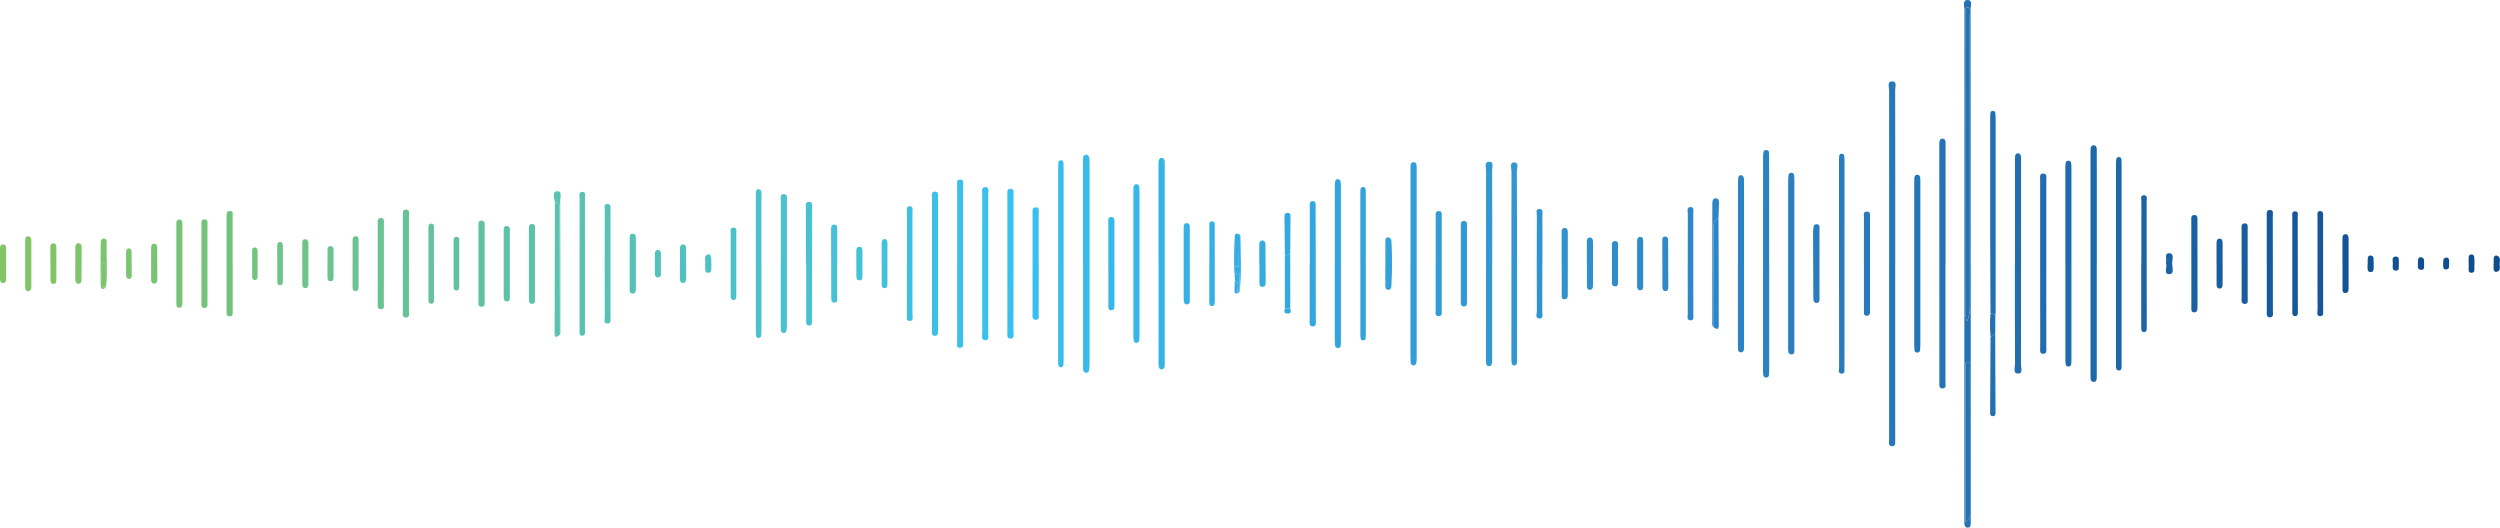 <?xml version="1.0" encoding="UTF-8"?>
<svg id="Layer_1" data-name="Layer 1" xmlns="http://www.w3.org/2000/svg" xmlns:xlink="http://www.w3.org/1999/xlink" viewBox="0 0 511.42 107.93">
  <defs>
    <style>
      .cls-1 {
        fill: url(#linear-gradient-38);
      }

      .cls-1, .cls-2, .cls-3, .cls-4, .cls-5, .cls-6, .cls-7, .cls-8, .cls-9, .cls-10, .cls-11, .cls-12, .cls-13, .cls-14, .cls-15, .cls-16, .cls-17, .cls-18, .cls-19, .cls-20, .cls-21, .cls-22, .cls-23, .cls-24, .cls-25, .cls-26, .cls-27, .cls-28, .cls-29, .cls-30, .cls-31, .cls-32, .cls-33, .cls-34, .cls-35, .cls-36, .cls-37, .cls-38, .cls-39, .cls-40, .cls-41, .cls-42, .cls-43, .cls-44, .cls-45, .cls-46, .cls-47, .cls-48, .cls-49, .cls-50, .cls-51, .cls-52, .cls-53, .cls-54, .cls-55, .cls-56, .cls-57, .cls-58, .cls-59, .cls-60, .cls-61, .cls-62, .cls-63, .cls-64, .cls-65, .cls-66, .cls-67, .cls-68, .cls-69, .cls-70, .cls-71, .cls-72, .cls-73, .cls-74, .cls-75, .cls-76, .cls-77, .cls-78, .cls-79, .cls-80, .cls-81, .cls-82, .cls-83, .cls-84, .cls-85, .cls-86, .cls-87, .cls-88, .cls-89, .cls-90, .cls-91, .cls-92, .cls-93, .cls-94, .cls-95, .cls-96, .cls-97, .cls-98, .cls-99, .cls-100, .cls-101, .cls-102, .cls-103, .cls-104, .cls-105, .cls-106, .cls-107, .cls-108, .cls-109, .cls-110, .cls-111, .cls-112, .cls-113, .cls-114 {
        stroke-width: 0px;
      }

      .cls-2 {
        fill: url(#linear-gradient-12);
      }

      .cls-3 {
        fill: url(#linear-gradient-17);
      }

      .cls-4 {
        fill: url(#linear-gradient-88);
      }

      .cls-5 {
        fill: url(#linear-gradient-19);
      }

      .cls-6 {
        fill: url(#linear-gradient-33);
      }

      .cls-7 {
        fill: url(#linear-gradient);
      }

      .cls-8 {
        fill: url(#linear-gradient-62);
      }

      .cls-9 {
        fill: url(#linear-gradient-92);
      }

      .cls-10 {
        fill: url(#linear-gradient-98);
      }

      .cls-11 {
        fill: url(#linear-gradient-67);
      }

      .cls-12 {
        fill: url(#linear-gradient-57);
      }

      .cls-13 {
        fill: url(#linear-gradient-21);
      }

      .cls-14 {
        fill: url(#linear-gradient-6);
      }

      .cls-15 {
        fill: url(#linear-gradient-76);
      }

      .cls-16 {
        fill: url(#linear-gradient-42);
      }

      .cls-17 {
        fill: url(#linear-gradient-104);
      }

      .cls-18 {
        fill: url(#linear-gradient-95);
      }

      .cls-19 {
        fill: url(#linear-gradient-15);
      }

      .cls-20 {
        fill: url(#linear-gradient-11);
      }

      .cls-21 {
        fill: url(#linear-gradient-106);
      }

      .cls-22 {
        fill: url(#linear-gradient-101);
      }

      .cls-23 {
        fill: url(#linear-gradient-81);
      }

      .cls-24 {
        fill: url(#linear-gradient-73);
      }

      .cls-25 {
        fill: url(#linear-gradient-91);
      }

      .cls-26 {
        fill: url(#linear-gradient-5);
      }

      .cls-27 {
        fill: url(#linear-gradient-31);
      }

      .cls-28 {
        fill: url(#linear-gradient-103);
      }

      .cls-29 {
        fill: url(#linear-gradient-71);
      }

      .cls-30 {
        fill: url(#linear-gradient-58);
      }

      .cls-31 {
        fill: url(#linear-gradient-63);
      }

      .cls-32 {
        fill: url(#linear-gradient-34);
      }

      .cls-33 {
        fill: url(#linear-gradient-96);
      }

      .cls-34 {
        fill: url(#linear-gradient-41);
      }

      .cls-35 {
        fill: url(#linear-gradient-89);
      }

      .cls-36 {
        fill: url(#linear-gradient-40);
      }

      .cls-37 {
        fill: url(#linear-gradient-66);
      }

      .cls-38 {
        fill: url(#linear-gradient-13);
      }

      .cls-39 {
        fill: url(#linear-gradient-23);
      }

      .cls-40 {
        fill: url(#linear-gradient-25);
      }

      .cls-41 {
        fill: url(#linear-gradient-43);
      }

      .cls-42 {
        fill: url(#linear-gradient-16);
      }

      .cls-43 {
        fill: url(#linear-gradient-22);
      }

      .cls-44 {
        fill: url(#linear-gradient-54);
      }

      .cls-45 {
        fill: url(#linear-gradient-55);
      }

      .cls-46 {
        fill: url(#linear-gradient-110);
      }

      .cls-47 {
        fill: url(#linear-gradient-35);
      }

      .cls-48 {
        fill: url(#linear-gradient-50);
      }

      .cls-49 {
        fill: url(#linear-gradient-32);
      }

      .cls-50 {
        fill: url(#linear-gradient-60);
      }

      .cls-51 {
        fill: url(#linear-gradient-59);
      }

      .cls-52 {
        fill: url(#linear-gradient-20);
      }

      .cls-53 {
        fill: url(#linear-gradient-14);
      }

      .cls-54 {
        fill: url(#linear-gradient-2);
      }

      .cls-55 {
        fill: url(#linear-gradient-52);
      }

      .cls-56 {
        fill: url(#linear-gradient-45);
      }

      .cls-57 {
        fill: url(#linear-gradient-93);
      }

      .cls-58 {
        fill: url(#linear-gradient-7);
      }

      .cls-59 {
        fill: url(#linear-gradient-39);
      }

      .cls-60 {
        fill: url(#linear-gradient-3);
      }

      .cls-61 {
        fill: url(#linear-gradient-77);
      }

      .cls-62 {
        fill: url(#linear-gradient-69);
      }

      .cls-63 {
        fill: url(#linear-gradient-94);
      }

      .cls-64 {
        fill: url(#linear-gradient-9);
      }

      .cls-65 {
        fill: url(#linear-gradient-27);
      }

      .cls-66 {
        fill: url(#linear-gradient-100);
      }

      .cls-67 {
        fill: url(#linear-gradient-82);
      }

      .cls-68 {
        fill: url(#linear-gradient-105);
      }

      .cls-69 {
        fill: url(#linear-gradient-83);
      }

      .cls-70 {
        fill: url(#linear-gradient-53);
      }

      .cls-71 {
        fill: url(#linear-gradient-90);
      }

      .cls-72 {
        fill: url(#linear-gradient-85);
      }

      .cls-73 {
        fill: url(#linear-gradient-65);
      }

      .cls-74 {
        fill: url(#linear-gradient-36);
      }

      .cls-75 {
        fill: url(#linear-gradient-48);
      }

      .cls-76 {
        fill: url(#linear-gradient-49);
      }

      .cls-77 {
        fill: url(#linear-gradient-8);
      }

      .cls-78 {
        fill: url(#linear-gradient-47);
      }

      .cls-79 {
        fill: url(#linear-gradient-24);
      }

      .cls-80 {
        fill: url(#linear-gradient-26);
      }

      .cls-81 {
        fill: url(#linear-gradient-61);
      }

      .cls-82 {
        fill: url(#linear-gradient-114);
      }

      .cls-83 {
        fill: url(#linear-gradient-18);
      }

      .cls-84 {
        fill: url(#linear-gradient-51);
      }

      .cls-85 {
        fill: url(#linear-gradient-30);
      }

      .cls-86 {
        fill: url(#linear-gradient-44);
      }

      .cls-87 {
        fill: url(#linear-gradient-84);
      }

      .cls-88 {
        fill: url(#linear-gradient-97);
      }

      .cls-89 {
        fill: url(#linear-gradient-68);
      }

      .cls-90 {
        fill: url(#linear-gradient-72);
      }

      .cls-91 {
        fill: url(#linear-gradient-29);
      }

      .cls-92 {
        fill: url(#linear-gradient-46);
      }

      .cls-93 {
        fill: url(#linear-gradient-64);
      }

      .cls-94 {
        fill: url(#linear-gradient-107);
      }

      .cls-95 {
        fill: url(#linear-gradient-109);
      }

      .cls-96 {
        fill: url(#linear-gradient-113);
      }

      .cls-97 {
        fill: url(#linear-gradient-28);
      }

      .cls-98 {
        fill: url(#linear-gradient-56);
      }

      .cls-99 {
        fill: url(#linear-gradient-99);
      }

      .cls-100 {
        fill: url(#linear-gradient-10);
      }

      .cls-101 {
        fill: url(#linear-gradient-87);
      }

      .cls-102 {
        fill: url(#linear-gradient-70);
      }

      .cls-103 {
        fill: url(#linear-gradient-78);
      }

      .cls-104 {
        fill: url(#linear-gradient-86);
      }

      .cls-105 {
        fill: url(#linear-gradient-74);
      }

      .cls-106 {
        fill: url(#linear-gradient-102);
      }

      .cls-107 {
        fill: url(#linear-gradient-4);
      }

      .cls-108 {
        fill: url(#linear-gradient-112);
      }

      .cls-109 {
        fill: url(#linear-gradient-37);
      }

      .cls-110 {
        fill: url(#linear-gradient-80);
      }

      .cls-111 {
        fill: url(#linear-gradient-79);
      }

      .cls-112 {
        fill: url(#linear-gradient-111);
      }

      .cls-113 {
        fill: url(#linear-gradient-108);
      }

      .cls-114 {
        fill: url(#linear-gradient-75);
      }
    </style>
    <linearGradient id="linear-gradient" x1="-694.93" y1="5306.08" x2="-207.49" y2="5306.08" gradientTransform="translate(-195.35 5360.05) rotate(-180)" gradientUnits="userSpaceOnUse">
      <stop offset="0" stop-color="#0f4d8f"/>
      <stop offset=".31" stop-color="#2e86c7"/>
      <stop offset=".6" stop-color="#38c0f0"/>
      <stop offset="1" stop-color="#80c466"/>
    </linearGradient>
    <linearGradient id="linear-gradient-2" x1="-694.93" y1="5306.11" x2="-207.49" y2="5306.11" xlink:href="#linear-gradient"/>
    <linearGradient id="linear-gradient-3" x1="-694.93" y1="5306.13" x2="-207.49" y2="5306.13" xlink:href="#linear-gradient"/>
    <linearGradient id="linear-gradient-4" x1="-694.93" y1="5306.08" x2="-207.49" y2="5306.08" xlink:href="#linear-gradient"/>
    <linearGradient id="linear-gradient-5" x1="-694.93" y1="5306.12" x2="-207.49" y2="5306.12" xlink:href="#linear-gradient"/>
    <linearGradient id="linear-gradient-6" x1="-694.93" y1="5306.14" x2="-207.49" y2="5306.14" xlink:href="#linear-gradient"/>
    <linearGradient id="linear-gradient-7" x1="-694.93" y1="5306.12" x2="-207.49" y2="5306.12" xlink:href="#linear-gradient"/>
    <linearGradient id="linear-gradient-8" x1="-694.93" y1="5306.06" x2="-207.49" y2="5306.06" xlink:href="#linear-gradient"/>
    <linearGradient id="linear-gradient-9" x1="-694.93" y1="5306.09" x2="-207.49" y2="5306.09" xlink:href="#linear-gradient"/>
    <linearGradient id="linear-gradient-10" x1="-694.93" y1="5306.09" x2="-207.49" y2="5306.09" xlink:href="#linear-gradient"/>
    <linearGradient id="linear-gradient-11" x1="-694.93" y1="5306.12" x2="-207.49" y2="5306.12" xlink:href="#linear-gradient"/>
    <linearGradient id="linear-gradient-12" x1="-694.93" y1="5306.11" x2="-207.49" y2="5306.11" xlink:href="#linear-gradient"/>
    <linearGradient id="linear-gradient-13" x1="-694.93" y1="5306.09" x2="-207.49" y2="5306.09" xlink:href="#linear-gradient"/>
    <linearGradient id="linear-gradient-14" x1="-694.93" y1="5306.09" x2="-207.49" y2="5306.09" xlink:href="#linear-gradient"/>
    <linearGradient id="linear-gradient-15" x1="-694.93" y1="5306.12" x2="-207.49" y2="5306.12" xlink:href="#linear-gradient"/>
    <linearGradient id="linear-gradient-16" x1="-694.93" y1="5306.12" x2="-207.49" y2="5306.12" xlink:href="#linear-gradient"/>
    <linearGradient id="linear-gradient-17" x1="-694.93" y1="5306.05" x2="-207.49" y2="5306.05" xlink:href="#linear-gradient"/>
    <linearGradient id="linear-gradient-18" x1="-694.93" y1="5306.11" x2="-207.49" y2="5306.11" xlink:href="#linear-gradient"/>
    <linearGradient id="linear-gradient-19" x1="-694.93" y1="5306.12" x2="-207.49" y2="5306.12" xlink:href="#linear-gradient"/>
    <linearGradient id="linear-gradient-20" x1="-694.93" y1="5306.1" x2="-207.49" y2="5306.1" xlink:href="#linear-gradient"/>
    <linearGradient id="linear-gradient-21" x1="-694.93" y1="5306.11" x2="-207.49" y2="5306.11" xlink:href="#linear-gradient"/>
    <linearGradient id="linear-gradient-22" x1="-694.93" y1="5306.12" x2="-207.49" y2="5306.12" xlink:href="#linear-gradient"/>
    <linearGradient id="linear-gradient-23" x1="-694.93" y1="5306.11" x2="-207.49" y2="5306.11" xlink:href="#linear-gradient"/>
    <linearGradient id="linear-gradient-24" x1="-694.93" y1="5306.11" x2="-207.49" y2="5306.11" xlink:href="#linear-gradient"/>
    <linearGradient id="linear-gradient-25" x1="-694.93" y1="5306.13" x2="-207.49" y2="5306.13" xlink:href="#linear-gradient"/>
    <linearGradient id="linear-gradient-26" x1="-694.93" y1="5306.09" x2="-207.49" y2="5306.09" xlink:href="#linear-gradient"/>
    <linearGradient id="linear-gradient-27" x1="-694.93" y1="5306.09" x2="-207.49" y2="5306.09" xlink:href="#linear-gradient"/>
    <linearGradient id="linear-gradient-28" x1="-694.93" y1="5306.1" x2="-207.49" y2="5306.1" xlink:href="#linear-gradient"/>
    <linearGradient id="linear-gradient-29" x1="-694.93" y1="5316.53" x2="-207.49" y2="5316.53" xlink:href="#linear-gradient"/>
    <linearGradient id="linear-gradient-30" x1="-694.93" y1="5306.09" x2="-207.49" y2="5306.09" xlink:href="#linear-gradient"/>
    <linearGradient id="linear-gradient-31" x1="-694.93" y1="5306.09" x2="-207.49" y2="5306.09" xlink:href="#linear-gradient"/>
    <linearGradient id="linear-gradient-32" x1="-694.93" y1="5306.11" x2="-207.49" y2="5306.11" xlink:href="#linear-gradient"/>
    <linearGradient id="linear-gradient-33" x1="-694.93" y1="5306.09" x2="-207.49" y2="5306.09" xlink:href="#linear-gradient"/>
    <linearGradient id="linear-gradient-34" x1="-694.93" y1="5306.12" x2="-207.49" y2="5306.12" xlink:href="#linear-gradient"/>
    <linearGradient id="linear-gradient-35" x1="-694.93" y1="5306.1" x2="-207.49" y2="5306.1" xlink:href="#linear-gradient"/>
    <linearGradient id="linear-gradient-36" x1="-694.93" y1="5306.13" x2="-207.49" y2="5306.13" xlink:href="#linear-gradient"/>
    <linearGradient id="linear-gradient-37" x1="-694.93" y1="5306.13" x2="-207.49" y2="5306.13" xlink:href="#linear-gradient"/>
    <linearGradient id="linear-gradient-38" x1="-694.93" y1="5306.11" x2="-207.49" y2="5306.11" xlink:href="#linear-gradient"/>
    <linearGradient id="linear-gradient-39" x1="-694.93" y1="5306.11" x2="-207.49" y2="5306.11" xlink:href="#linear-gradient"/>
    <linearGradient id="linear-gradient-40" x1="-694.93" y1="5306.1" x2="-207.49" y2="5306.1" xlink:href="#linear-gradient"/>
    <linearGradient id="linear-gradient-41" x1="-694.93" y1="5306.1" x2="-207.49" y2="5306.1" xlink:href="#linear-gradient"/>
    <linearGradient id="linear-gradient-42" x1="-694.93" y1="5306.12" x2="-207.49" y2="5306.12" xlink:href="#linear-gradient"/>
    <linearGradient id="linear-gradient-43" x1="-694.93" y1="5306.1" x2="-207.49" y2="5306.1" xlink:href="#linear-gradient"/>
    <linearGradient id="linear-gradient-44" x1="-694.93" y1="5306.1" x2="-207.49" y2="5306.1" xlink:href="#linear-gradient"/>
    <linearGradient id="linear-gradient-45" x1="-694.93" y1="5306.12" x2="-207.49" y2="5306.12" xlink:href="#linear-gradient"/>
    <linearGradient id="linear-gradient-46" x1="-694.93" y1="5306.12" x2="-207.49" y2="5306.12" xlink:href="#linear-gradient"/>
    <linearGradient id="linear-gradient-47" x1="-694.93" y1="5306.11" x2="-207.49" y2="5306.11" xlink:href="#linear-gradient"/>
    <linearGradient id="linear-gradient-48" x1="-694.93" y1="5306.1" x2="-207.49" y2="5306.1" xlink:href="#linear-gradient"/>
    <linearGradient id="linear-gradient-49" x1="-694.93" y1="5304.06" x2="-207.49" y2="5304.06" xlink:href="#linear-gradient"/>
    <linearGradient id="linear-gradient-50" x1="-694.93" y1="5306.11" x2="-207.49" y2="5306.11" xlink:href="#linear-gradient"/>
    <linearGradient id="linear-gradient-51" x1="-694.93" y1="5306.1" x2="-207.49" y2="5306.1" xlink:href="#linear-gradient"/>
    <linearGradient id="linear-gradient-52" x1="-694.93" y1="5306.13" x2="-207.49" y2="5306.13" xlink:href="#linear-gradient"/>
    <linearGradient id="linear-gradient-53" x1="-694.93" y1="5306.09" x2="-207.49" y2="5306.09" xlink:href="#linear-gradient"/>
    <linearGradient id="linear-gradient-54" x1="-694.93" y1="5304.98" x2="-207.49" y2="5304.98" xlink:href="#linear-gradient"/>
    <linearGradient id="linear-gradient-55" x1="-694.93" y1="5306.12" x2="-207.49" y2="5306.12" xlink:href="#linear-gradient"/>
    <linearGradient id="linear-gradient-56" x1="-694.93" y1="5306.12" x2="-207.49" y2="5306.12" xlink:href="#linear-gradient"/>
    <linearGradient id="linear-gradient-57" x1="-694.93" y1="5306.11" x2="-207.49" y2="5306.11" xlink:href="#linear-gradient"/>
    <linearGradient id="linear-gradient-58" x1="-694.93" y1="5306.11" x2="-207.49" y2="5306.11" xlink:href="#linear-gradient"/>
    <linearGradient id="linear-gradient-59" x1="-694.93" y1="5306.09" x2="-207.49" y2="5306.09" xlink:href="#linear-gradient"/>
    <linearGradient id="linear-gradient-60" x1="-694.93" y1="5306.12" x2="-207.49" y2="5306.12" xlink:href="#linear-gradient"/>
    <linearGradient id="linear-gradient-61" x1="-694.93" y1="5306.1" x2="-207.49" y2="5306.1" xlink:href="#linear-gradient"/>
    <linearGradient id="linear-gradient-62" x1="-694.93" y1="5306.07" x2="-207.49" y2="5306.07" xlink:href="#linear-gradient"/>
    <linearGradient id="linear-gradient-63" x1="-694.93" y1="5306.13" x2="-207.49" y2="5306.13" xlink:href="#linear-gradient"/>
    <linearGradient id="linear-gradient-64" x1="-694.93" y1="5306.13" x2="-207.49" y2="5306.13" xlink:href="#linear-gradient"/>
    <linearGradient id="linear-gradient-65" x1="-694.93" y1="5306.1" x2="-207.49" y2="5306.1" xlink:href="#linear-gradient"/>
    <linearGradient id="linear-gradient-66" x1="-694.93" y1="5306.11" x2="-207.49" y2="5306.11" xlink:href="#linear-gradient"/>
    <linearGradient id="linear-gradient-67" x1="-694.93" y1="5306.12" x2="-207.49" y2="5306.12" xlink:href="#linear-gradient"/>
    <linearGradient id="linear-gradient-68" x1="-694.93" y1="5306.08" x2="-207.49" y2="5306.08" xlink:href="#linear-gradient"/>
    <linearGradient id="linear-gradient-69" x1="-694.93" y1="5306.13" x2="-207.49" y2="5306.13" xlink:href="#linear-gradient"/>
    <linearGradient id="linear-gradient-70" x1="-694.93" y1="5306.1" x2="-207.49" y2="5306.1" xlink:href="#linear-gradient"/>
    <linearGradient id="linear-gradient-71" x1="-694.93" y1="5306.12" x2="-207.49" y2="5306.12" xlink:href="#linear-gradient"/>
    <linearGradient id="linear-gradient-72" x1="-694.93" y1="5306.13" x2="-207.49" y2="5306.13" xlink:href="#linear-gradient"/>
    <linearGradient id="linear-gradient-73" x1="-694.93" y1="5283.38" x2="-207.49" y2="5283.38" xlink:href="#linear-gradient"/>
    <linearGradient id="linear-gradient-74" x1="-694.93" y1="5306.12" x2="-207.49" y2="5306.12" xlink:href="#linear-gradient"/>
    <linearGradient id="linear-gradient-75" x1="-694.93" y1="5306.11" x2="-207.49" y2="5306.11" xlink:href="#linear-gradient"/>
    <linearGradient id="linear-gradient-76" x1="-694.93" y1="5306.1" x2="-207.49" y2="5306.1" xlink:href="#linear-gradient"/>
    <linearGradient id="linear-gradient-77" x1="-694.93" y1="5306.1" x2="-207.49" y2="5306.1" xlink:href="#linear-gradient"/>
    <linearGradient id="linear-gradient-78" x1="-694.93" y1="5306.33" x2="-207.49" y2="5306.33" xlink:href="#linear-gradient"/>
    <linearGradient id="linear-gradient-79" x1="-694.93" y1="5302.52" x2="-207.49" y2="5302.52" xlink:href="#linear-gradient"/>
    <linearGradient id="linear-gradient-80" x1="-694.93" y1="5306.12" x2="-207.49" y2="5306.12" xlink:href="#linear-gradient"/>
    <linearGradient id="linear-gradient-81" x1="-694.93" y1="5306.12" x2="-207.49" y2="5306.12" xlink:href="#linear-gradient"/>
    <linearGradient id="linear-gradient-82" x1="-694.93" y1="5306.12" x2="-207.49" y2="5306.12" xlink:href="#linear-gradient"/>
    <linearGradient id="linear-gradient-83" x1="-694.93" y1="5306.13" x2="-207.49" y2="5306.13" xlink:href="#linear-gradient"/>
    <linearGradient id="linear-gradient-84" x1="-694.93" y1="5306.1" x2="-207.49" y2="5306.1" xlink:href="#linear-gradient"/>
    <linearGradient id="linear-gradient-85" x1="-694.93" y1="5306.18" x2="-207.49" y2="5306.18" xlink:href="#linear-gradient"/>
    <linearGradient id="linear-gradient-86" x1="-694.93" y1="5306.1" x2="-207.49" y2="5306.1" xlink:href="#linear-gradient"/>
    <linearGradient id="linear-gradient-87" x1="-694.93" y1="5306.1" x2="-207.49" y2="5306.1" xlink:href="#linear-gradient"/>
    <linearGradient id="linear-gradient-88" x1="-694.93" y1="5306.09" x2="-207.49" y2="5306.09" xlink:href="#linear-gradient"/>
    <linearGradient id="linear-gradient-89" x1="-694.93" y1="5306.11" x2="-207.49" y2="5306.11" xlink:href="#linear-gradient"/>
    <linearGradient id="linear-gradient-90" x1="-694.93" y1="5312.13" x2="-207.49" y2="5312.13" xlink:href="#linear-gradient"/>
    <linearGradient id="linear-gradient-91" x1="-694.93" y1="5306.13" x2="-207.49" y2="5306.13" xlink:href="#linear-gradient"/>
    <linearGradient id="linear-gradient-92" x1="-694.93" y1="5306.12" x2="-207.49" y2="5306.12" xlink:href="#linear-gradient"/>
    <linearGradient id="linear-gradient-93" x1="-694.93" y1="5306.12" x2="-207.49" y2="5306.12" xlink:href="#linear-gradient"/>
    <linearGradient id="linear-gradient-94" x1="-694.93" y1="5306.11" x2="-207.49" y2="5306.11" xlink:href="#linear-gradient"/>
    <linearGradient id="linear-gradient-95" x1="-694.93" y1="5306.11" x2="-207.49" y2="5306.11" xlink:href="#linear-gradient"/>
    <linearGradient id="linear-gradient-96" x1="-694.93" y1="5306.11" x2="-207.49" y2="5306.11" xlink:href="#linear-gradient"/>
    <linearGradient id="linear-gradient-97" x1="-694.93" y1="5308.88" x2="-207.49" y2="5308.88" xlink:href="#linear-gradient"/>
    <linearGradient id="linear-gradient-98" x1="-694.93" y1="5306.14" x2="-207.49" y2="5306.14" xlink:href="#linear-gradient"/>
    <linearGradient id="linear-gradient-99" x1="-694.93" y1="5306.13" x2="-207.49" y2="5306.13" xlink:href="#linear-gradient"/>
    <linearGradient id="linear-gradient-100" x1="-694.93" y1="5306.1" x2="-207.49" y2="5306.1" xlink:href="#linear-gradient"/>
    <linearGradient id="linear-gradient-101" x1="-694.93" y1="5306.09" x2="-207.49" y2="5306.09" xlink:href="#linear-gradient"/>
    <linearGradient id="linear-gradient-102" x1="-694.93" y1="5306.13" x2="-207.49" y2="5306.13" xlink:href="#linear-gradient"/>
    <linearGradient id="linear-gradient-103" x1="-694.93" y1="5293.6" x2="-207.49" y2="5293.6" xlink:href="#linear-gradient"/>
    <linearGradient id="linear-gradient-104" x1="-694.93" y1="5307.33" x2="-207.49" y2="5307.33" xlink:href="#linear-gradient"/>
    <linearGradient id="linear-gradient-105" x1="-694.93" y1="5306.12" x2="-207.49" y2="5306.12" xlink:href="#linear-gradient"/>
    <linearGradient id="linear-gradient-106" x1="-694.93" y1="5306.14" x2="-207.49" y2="5306.14" xlink:href="#linear-gradient"/>
    <linearGradient id="linear-gradient-107" x1="-694.93" y1="5306.27" x2="-207.49" y2="5306.27" xlink:href="#linear-gradient"/>
    <linearGradient id="linear-gradient-108" x1="-694.93" y1="5302.05" x2="-207.49" y2="5302.05" xlink:href="#linear-gradient"/>
    <linearGradient id="linear-gradient-109" x1="-694.93" y1="5301.36" x2="-207.49" y2="5301.36" xlink:href="#linear-gradient"/>
    <linearGradient id="linear-gradient-110" x1="-694.93" y1="5296.44" x2="-207.49" y2="5296.44" xlink:href="#linear-gradient"/>
    <linearGradient id="linear-gradient-111" x1="-694.93" y1="5291.5" x2="-207.49" y2="5291.5" xlink:href="#linear-gradient"/>
    <linearGradient id="linear-gradient-112" x1="-694.93" y1="5326.42" x2="-207.49" y2="5326.42" xlink:href="#linear-gradient"/>
    <linearGradient id="linear-gradient-113" x1="-694.93" y1="5269.58" x2="-207.49" y2="5269.58" xlink:href="#linear-gradient"/>
    <linearGradient id="linear-gradient-114" x1="-694.93" y1="5303.88" x2="-207.49" y2="5303.88" xlink:href="#linear-gradient"/>
  </defs>
  <path class="cls-7" d="M387.7,53.95c0,11.79,0,23.58,0,35.36,0,.16.02.32,0,.48-.07.58.26,1.54-.67,1.49-.87-.05-.55-.99-.58-1.58-.03-.74,0-1.49,0-2.23,0-22.99-.01-45.99,0-68.98,0-.65-.45-1.81.59-1.84,1.11-.04.65,1.14.65,1.78.03,11.84.02,23.68.02,35.53h0Z"/>
  <path class="cls-54" d="M221.55,53.92c0-6.85,0-13.7,0-20.54,0-.37,0-.74.02-1.11.02-.37.24-.61.59-.62.36-.02.6.25.66.58.07.41.07.84.07,1.27,0,13.54,0,27.07,0,40.61,0,.48-.02.96-.07,1.43-.04.39-.19.76-.68.71-.45-.05-.58-.41-.58-.82,0-.96,0-1.91,0-2.87,0-6.21,0-12.42,0-18.63Z"/>
  <path class="cls-60" d="M397.98,54.02c0,8.01,0,16.03,0,24.04,0,.54.27,1.37-.58,1.4-.83.03-.67-.79-.67-1.35,0-16.08,0-32.16-.01-48.24,0-.21,0-.42,0-.64.01-.47.16-.89.7-.87.44.02.58.4.58.81,0,.32,0,.64,0,.96,0,7.96,0,15.92,0,23.88h-.02Z"/>
  <path class="cls-107" d="M403.15,53.86c0,17.15,0,34.31,0,51.46,0,.48,0,.96,0,1.43-.01.52.1,1.21-.67,1.18-.58-.02-.64-.61-.64-1.11,0-.64,0-1.27,0-1.91,0-34.31,0-68.61.02-102.92,0-.7-.46-1.96.61-1.99,1.15-.03.65,1.24.65,1.92.03,17.31.02,34.63.02,51.94ZM402.45,65.75c.42-1.19.54-2.15.54-3.14,0-19.86,0-39.72-.02-59.58,0-.55.36-1.55-.54-1.51-.62.02-.3.99-.3,1.52-.02,20.28-.02,40.57,0,60.85,0,.52-.13,1.06.33,1.86ZM402.11,106.88c.81-.55.88-1.19.88-1.9,0-9.91,0-19.83-.02-29.74,0-.42.26-1.16-.4-1.18-.68-.03-.46.71-.46,1.14-.01,10.5-.01,20.99-.01,31.68Z"/>
  <path class="cls-26" d="M428.93,54.01c0,7.38,0,14.76,0,22.13,0,.37,0,.74,0,1.11-.02.44-.07.91-.66.87-.57-.03-.61-.5-.62-.94,0-.27,0-.53,0-.8,0-14.97,0-29.93,0-44.9,0-.32,0-.64.01-.95.02-.39.14-.79.59-.81.55-.02.68.41.68.87,0,1.33.01,2.65.01,3.98,0,6.48,0,12.95,0,19.43Z"/>
  <path class="cls-14" d="M412.2,53.84c0-6.84,0-13.68,0-20.53,0-.37,0-.74,0-1.11,0-.41.14-.81.57-.83.53-.02.67.42.68.88,0,.32,0,.64,0,.95,0,13.79,0,27.58-.02,41.37,0,.65.44,1.84-.56,1.85-1.18.01-.65-1.24-.66-1.91-.04-6.9-.03-13.79-.03-20.69Z"/>
  <path class="cls-58" d="M236.99,53.86c0-6.53,0-13.06,0-19.58,0-.42-.01-.85.03-1.27.04-.4.24-.75.69-.7.34.03.53.33.55.69.02.32.01.64.01.95,0,13.32,0,26.64,0,39.96,0,.32,0,.64-.01.95-.02.34-.16.64-.53.69-.47.06-.67-.28-.71-.67-.04-.42-.02-.85-.02-1.27,0-6.58,0-13.16,0-19.74Z"/>
  <path class="cls-77" d="M305.25,53.96c0,6.37,0,12.74,0,19.11,0,.37.01.74-.01,1.11-.03.41-.2.73-.67.73-.42,0-.51-.35-.55-.66-.05-.42-.04-.85-.04-1.27,0-12.68,0-25.37.02-38.05,0-.66-.41-1.82.6-1.85,1.09-.03.63,1.14.64,1.78.04,6.37.02,12.74.02,19.1Z"/>
  <path class="cls-64" d="M288.54,54.03c0-6.21,0-12.42,0-18.62,0-.42,0-.85.01-1.27,0-.43,0-.93.57-.95.69-.03.67.54.68,1.02,0,.27.01.53.01.8,0,12.68,0,25.36,0,38.04,0,.37,0,.75-.05,1.11-.05.35-.29.6-.64.59-.36-.01-.54-.29-.55-.65-.02-.48-.04-.95-.04-1.43,0-6.21,0-12.42,0-18.62Z"/>
  <path class="cls-100" d="M361.92,54.03c0,7.16,0,14.32,0,21.48,0,.42,0,.85-.06,1.27-.04.29-.26.45-.56.46-.3,0-.52-.17-.57-.45-.07-.36-.07-.74-.07-1.1,0-14.48,0-28.95.01-43.43,0-.16,0-.32.01-.48.04-.46-.04-1.08.62-1.09.67,0,.6.59.6,1.07,0,1.38.01,2.76.01,4.13,0,6.05,0,12.09,0,18.14Z"/>
  <path class="cls-20" d="M365.8,53.91c0-5.62,0-11.25,0-16.87,0-.42.01-.85.09-1.26.05-.27.28-.46.58-.44.29.02.52.18.55.48.04.42.05.85.05,1.27,0,11.19,0,22.39,0,33.58,0,.21,0,.43,0,.64-.04.5.15,1.23-.64,1.19-.69-.04-.64-.71-.64-1.25,0-5.78,0-11.57,0-17.35h0Z"/>
  <path class="cls-2" d="M376.2,54.03c0-6.95,0-13.89,0-20.84,0-.42,0-.85.04-1.27.02-.29.21-.48.52-.48.3,0,.49.19.52.49.04.37.05.74.05,1.11,0,13.89,0,27.79-.01,41.68,0,.11.02.22,0,.32-.1.52.28,1.4-.57,1.4-.85,0-.53-.9-.53-1.41-.02-7-.01-14-.02-21Z"/>
  <path class="cls-38" d="M355.53,53.86c0-5.41,0-10.83,0-16.24,0-.32.02-.64.03-.95.02-.38.07-.82.53-.83.53,0,.67.44.68.9.01,1.17.01,2.33.01,3.5,0,10.03,0,20.06,0,30.09,0,.37,0,.74-.02,1.11-.03.35-.2.62-.58.64-.48.03-.64-.29-.66-.71-.02-.37,0-.74,0-1.11,0-5.47,0-10.93,0-16.4,0,0,0,0,.01,0Z"/>
  <path class="cls-53" d="M434.01,53.95c0,6.63,0,13.26,0,19.89,0,.37,0,.74,0,1.11-.01.37,0,.82-.51.84-.58.02-.63-.46-.64-.9,0-.32,0-.64,0-.95,0-13.42,0-26.83,0-40.25,0-.37,0-.74.06-1.11.04-.29.25-.46.56-.45.3.02.48.21.5.5.03.42.03.85.03,1.27,0,6.68,0,13.36,0,20.05Z"/>
  <path class="cls-19" d="M273.06,53.82c0-5.15,0-10.29,0-15.44,0-.42,0-.85.07-1.26.05-.25.24-.5.55-.48.28.02.52.21.56.48.07.41.07.84.07,1.26,0,10.4,0,20.79,0,31.19,0,.37,0,.74-.03,1.11-.02.3-.22.5-.5.53-.36.03-.62-.17-.66-.54-.05-.47-.07-.95-.07-1.43,0-5.15,0-10.29,0-15.44Z"/>
  <path class="cls-42" d="M422.5,53.84c0-6.42,0-12.83,0-19.25,0-.42,0-.85.07-1.26.05-.26.27-.46.57-.45.29,0,.51.2.55.47.06.36.06.74.06,1.11,0,12.99,0,25.98,0,38.97,0,.37,0,.74-.06,1.11-.04.29-.27.44-.57.44-.3,0-.52-.19-.55-.47-.06-.42-.06-.84-.06-1.27,0-6.47,0-12.94,0-19.41h0Z"/>
  <path class="cls-3" d="M310.34,53.96c0,6.31,0,12.63,0,18.94,0,.42.01.85-.02,1.27-.03.34-.19.62-.59.59-.3-.02-.48-.24-.5-.52-.04-.42-.05-.85-.05-1.27,0-12.63,0-25.25.02-37.88,0-.65-.45-1.83.53-1.86,1.07-.03.57,1.16.57,1.79.04,6.31.03,12.63.03,18.94Z"/>
  <path class="cls-83" d="M207.33,53.86c0,4.67,0,9.35-.01,14.02,0,.52.27,1.38-.6,1.38-.82,0-.64-.83-.64-1.38,0-9.29,0-18.59,0-27.88,0-.55-.19-1.38.63-1.38.84,0,.62.84.62,1.38.02,4.62,0,9.24,0,13.86h0Z"/>
  <path class="cls-5" d="M417.35,53.88c0-5.67,0-11.35,0-17.02,0-.55-.2-1.37.64-1.36.82.01.62.85.62,1.39,0,11.4,0,22.8,0,34.21,0,.5.17,1.24-.56,1.28-.9.05-.69-.79-.69-1.31-.02-5.73-.01-11.45-.01-17.18Z"/>
  <path class="cls-52" d="M190.65,54.02c0-4.51,0-9.02,0-13.53,0-.49-.21-1.24.54-1.29.9-.06.7.76.7,1.3.01,8.97.01,17.94.01,26.91,0,.51.12,1.25-.57,1.29-.9.06-.67-.77-.68-1.3-.01-4.46,0-8.92,0-13.38Z"/>
  <path class="cls-13" d="M392.84,54.03c0,5.46,0,10.93,0,16.39,0,.42,0,.85-.07,1.27-.04.28-.27.45-.57.44-.3-.01-.52-.19-.55-.47-.05-.47-.06-.95-.06-1.43,0-10.93,0-21.86,0-32.78,0-.37-.01-.75.03-1.11.04-.34.23-.61.61-.6.37.01.56.29.59.63.04.42.02.85.02,1.27,0,5.46,0,10.93,0,16.39Z"/>
  <path class="cls-43" d="M159.73,53.79c0-4.24,0-8.49,0-12.73,0-.53-.24-1.38.63-1.35.81.03.62.85.62,1.4,0,8.44.01,16.87,0,25.31,0,.37-.02.74-.07,1.11-.05.33-.22.63-.61.61-.37-.02-.54-.3-.56-.65-.02-.42-.03-.85-.03-1.27,0-4.14,0-8.28,0-12.42Z"/>
  <path class="cls-39" d="M195.8,53.87c0-5.25,0-10.51,0-15.76,0-.53-.24-1.37.6-1.39.87-.02.62.83.62,1.36.01,10.56.01,21.13,0,31.69,0,.54.22,1.37-.61,1.39-.88.02-.61-.84-.61-1.36-.02-5.31-.01-10.62-.01-15.92Z"/>
  <path class="cls-79" d="M438.05,53.81c0-4.19,0-8.39.01-12.58,0-.48-.28-1.27.48-1.29.9-.02.59.84.59,1.36.02,8.39.02,16.77.03,25.16,0,.27,0,.53-.01.8,0,.35-.12.66-.51.68-.5.03-.6-.35-.61-.74-.02-.64-.01-1.27-.01-1.91,0-3.82,0-7.64,0-11.47.01,0,.02,0,.03,0Z"/>
  <path class="cls-40" d="M231.85,53.97c0-4.82,0-9.64,0-14.47,0-.37,0-.74.02-1.11.03-.41.22-.74.68-.71.37.03.51.33.53.68.02.32.02.64.02.95,0,9.75,0,19.5,0,29.25,0,.37,0,.74-.06,1.11-.04.28-.24.46-.55.47-.3,0-.53-.16-.57-.44-.07-.41-.07-.84-.07-1.26,0-4.82,0-9.64,0-14.47Z"/>
  <path class="cls-80" d="M267.94,53.86c0-3.82,0-7.64,0-11.46,0-.49-.18-1.24.58-1.25.78-.02.62.75.62,1.23.03,7.75.03,15.49.04,23.24,0,.51.07,1.23-.7,1.15-.71-.07-.57-.78-.57-1.29-.01-3.87,0-7.75,0-11.62h.04Z"/>
  <path class="cls-65" d="M216.47,54.02c0-6.47,0-12.95,0-19.42,0-.42,0-.85.03-1.27.03-.35.23-.59.62-.55.32.04.42.29.43.57.02.37.03.74.03,1.11,0,13.06,0,26.11,0,39.17,0,.32,0,.64-.03.95-.03.27-.14.53-.46.56-.39.03-.58-.23-.61-.58-.03-.42-.02-.85-.02-1.27,0-6.42,0-12.84,0-19.26Z"/>
  <path class="cls-97" d="M200.93,53.95c0-4.73,0-9.45.01-14.18,0-.56-.31-1.49.65-1.49.84,0,.57.87.57,1.4.01,9.5.01,19.01,0,28.51,0,.53.25,1.4-.56,1.41-.95.02-.66-.92-.66-1.49-.02-4.73-.01-9.45-.01-14.18Z"/>
  <path class="cls-91" d="M407.19,64.06c-.02-5.14-.05-10.29-.06-15.43-.01-8.06,0-16.13,0-24.19,0-.42,0-.85.04-1.27.03-.29.22-.5.52-.5.31,0,.47.22.5.51.03.32.05.63.05.95,0,13.21,0,26.42,0,39.63,0,.21-.03.42-.05.63-.33-.11-.65-.22-.98-.33Z"/>
  <path class="cls-85" d="M278.28,53.87c0-4.62,0-9.24,0-13.86,0-.37,0-.74.01-1.11.02-.35.15-.62.55-.64.43-.02.52.29.54.62.03.37.02.74.02,1.11,0,9.34,0,18.69,0,28.03,0,.37,0,.74-.03,1.11-.03.29-.2.52-.5.51-.28,0-.51-.19-.54-.49-.04-.37-.04-.74-.04-1.11,0-4.73,0-9.45,0-14.18h-.01Z"/>
  <path class="cls-27" d="M123.7,54.02c0-3.66,0-7.33.01-10.99,0-.48-.25-1.26.5-1.3.88-.04.67.8.67,1.33.01,7.27.01,14.55,0,21.82,0,.51.16,1.27-.55,1.3-.92.04-.62-.81-.62-1.32-.02-3.61-.01-7.22-.01-10.83Z"/>
  <path class="cls-49" d="M155.77,54.02c0,4.46,0,8.92,0,13.38,0,.42,0,.85-.05,1.27-.03.28-.24.47-.55.47-.31,0-.48-.2-.51-.49-.03-.37-.04-.74-.04-1.11,0-9.08,0-18.16,0-27.25,0-.27,0-.53,0-.8,0-.4.09-.79.58-.77.46.02.58.39.58.8,0,.85-.02,1.7-.02,2.55,0,3.98,0,7.97,0,11.95Z"/>
  <path class="cls-6" d="M118.56,53.73c0-4.41,0-8.81.01-13.22,0-.47-.26-1.24.53-1.26.81-.02.56.76.56,1.23.02,8.97.01,17.94,0,26.91,0,.5.18,1.27-.53,1.29-.76.02-.56-.76-.57-1.25-.01-4.57,0-9.13,0-13.7h0Z"/>
  <path class="cls-32" d="M185.53,53.86c0-3.45-.01-6.89,0-10.34,0-.52-.25-1.37.63-1.33.73.03.5.82.5,1.3.01,6.95.01,13.89,0,20.84,0,.51.3,1.37-.62,1.33-.74-.03-.5-.82-.51-1.3-.02-3.5,0-7-.01-10.5Z"/>
  <path class="cls-47" d="M345.26,53.9c0-3.4-.01-6.79.01-10.19,0-.51-.31-1.37.6-1.35.77.01.52.79.52,1.27.02,6.85.02,13.7.01,20.54,0,.53.23,1.41-.61,1.36-.81-.04-.52-.91-.53-1.44-.02-3.4-.01-6.8-.01-10.19Z"/>
  <path class="cls-74" d="M212.49,53.92c0,3.4,0,6.8-.01,10.2,0,.49.2,1.25-.54,1.29-.89.06-.71-.76-.71-1.3-.01-6.8-.01-13.59,0-20.39,0-.55-.13-1.36.73-1.3.75.05.52.82.52,1.3.02,3.4.01,6.8,0,10.2Z"/>
  <path class="cls-109" d="M82.41,53.96c0-3.24,0-6.47,0-9.71,0-.56-.15-1.39.65-1.38.83,0,.6.85.6,1.39.02,6.47.02,12.94,0,19.42,0,.49.21,1.23-.55,1.28-.91.06-.7-.77-.7-1.29-.02-3.24-.01-6.47-.01-9.71Z"/>
  <path class="cls-1" d="M463.7,53.86c0-3.18,0-6.35,0-9.53,0-.55-.19-1.37.64-1.38.89,0,.59.85.6,1.37.02,6.41.03,12.81.02,19.22,0,.54.22,1.38-.61,1.38-.82,0-.64-.83-.64-1.38-.02-3.23,0-6.46,0-9.69Z"/>
  <path class="cls-59" d="M47.61,54.01c0,3.18,0,6.35-.01,9.53,0,.48.17,1.22-.64,1.19-.74-.03-.62-.73-.62-1.24,0-6.35,0-12.71,0-19.06,0-.52-.08-1.24.61-1.27.9-.03.64.8.64,1.32.02,3.18.01,6.35,0,9.53Z"/>
  <path class="cls-36" d="M381.29,53.95c0-3.12-.01-6.24.01-9.37,0-.52-.24-1.35.67-1.3.72.04.58.75.58,1.27,0,6.24,0,12.49,0,18.73,0,.55.13,1.35-.7,1.32-.71-.03-.55-.78-.55-1.29,0-3.12,0-6.24,0-9.37h0Z"/>
  <path class="cls-34" d="M468.93,54.03c0-3.18,0-6.36,0-9.54,0-.5-.2-1.25.56-1.26.8-.01.55.78.55,1.24.03,6.36.03,12.72.03,19.08,0,.45.1,1.11-.56,1.11-.67,0-.58-.63-.58-1.1,0-3.18,0-6.36,0-9.54Z"/>
  <path class="cls-16" d="M474.09,54.02c0-3.18,0-6.36,0-9.55,0-.49-.19-1.29.51-1.3.82,0,.63.82.63,1.37,0,6.26.02,12.52.01,18.78,0,.54.21,1.39-.62,1.36-.84-.04-.51-.91-.52-1.43-.03-3.08-.01-6.15-.01-9.23h0Z"/>
  <path class="cls-41" d="M164.86,53.86c0-3.72,0-7.43,0-11.15,0-.54-.23-1.37.59-1.42.86-.05.68.78.68,1.32,0,7.65-.02,15.29-.03,22.94,0,.48.07,1.08-.61,1.05-.67-.03-.57-.65-.57-1.11,0-3.88,0-7.75,0-11.63-.02,0-.04,0-.06,0Z"/>
  <path class="cls-86" d="M448.27,53.87c0-2.91,0-5.82,0-8.73,0-.52-.11-1.2.69-1.15.65.04.57.66.57,1.12,0,5.88,0,11.75.01,17.63,0,.55,0,1.19-.72,1.16-.65-.03-.54-.67-.54-1.13,0-2.96,0-5.93,0-8.89Z"/>
  <path class="cls-56" d="M372.21,54c0,2.28,0,4.55,0,6.83,0,.46.11,1.11-.54,1.14-.72.04-.72-.62-.72-1.16-.02-4.45-.04-8.9-.06-13.34,0-.16.02-.32.04-.47.08-.5-.03-1.2.76-1.13.69.06.52.69.52,1.14.01,2.33,0,4.66,0,6.99h0Z"/>
  <path class="cls-92" d="M78.53,53.97c0,2.65.01,5.3-.01,7.95,0,.52.24,1.36-.65,1.34-.7-.02-.6-.75-.6-1.27,0-5.41,0-10.82,0-16.22,0-.51-.09-1.21.69-1.17.78.05.57.76.57,1.26.01,2.7,0,5.41,0,8.11Z"/>
  <path class="cls-78" d="M227.98,54.02c0,2.76,0,5.51,0,8.27,0,.52.08,1.2-.69,1.18-.66-.02-.56-.66-.56-1.12-.01-5.57-.02-11.13-.01-16.7,0-.49-.17-1.25.58-1.25.83,0,.68.79.68,1.35,0,2.76,0,5.51,0,8.27Z"/>
  <path class="cls-75" d="M315.51,54.18c0,3.18.01,6.36-.01,9.55,0,.52.29,1.42-.53,1.43-1,.01-.58-.96-.58-1.49-.03-6.52-.03-13.05,0-19.57,0-.49-.35-1.38.57-1.35.84.03.55.89.56,1.41.03,3.34.01,6.68.01,10.02h0Z"/>
  <path class="cls-76" d="M351.55,44.69c.03,7.13.06,14.26.05,21.38,0,.53.19,1.87-1.13.81.01-6.66.03-13.33.04-19.99,0-.9-.05-1.82,1.04-2.21Z"/>
  <path class="cls-48" d="M97.88,54.02c0-2.49,0-4.98,0-7.47,0-.55-.2-1.39.59-1.42.8-.04.68.78.68,1.35,0,4.98,0,9.96,0,14.94,0,.56.15,1.38-.68,1.33-.81-.04-.58-.87-.59-1.42-.02-2.44,0-4.87,0-7.31Z"/>
  <path class="cls-84" d="M300.1,54.01c0,2.49,0,4.99,0,7.48,0,.51.12,1.22-.65,1.2-.73-.03-.62-.73-.62-1.24,0-5.04,0-10.08,0-15.13,0-.47-.07-1.08.59-1.11.81-.04.68.65.68,1.16,0,2.55,0,5.1,0,7.64Z"/>
  <path class="cls-55" d="M293.7,53.87c0-3.12,0-6.25,0-9.37,0-.55-.17-1.35.67-1.33.72.02.56.77.56,1.27.01,6.3.01,12.6,0,18.9,0,.54.2,1.38-.68,1.32-.83-.06-.55-.89-.56-1.42-.02-3.12,0-6.25,0-9.37Z"/>
  <path class="cls-70" d="M243.4,53.86c0,2.44,0,4.87,0,7.31,0,.48.05,1.09-.6,1.1-.6,0-.66-.56-.66-1.07,0-4.82,0-9.64,0-14.46,0-.48-.03-1.08.61-1.09.65-.02.64.58.64,1.06,0,2.38,0,4.77,0,7.15Z"/>
  <path class="cls-44" d="M113.46,68.18c.02-8.91.04-17.83.05-26.74,1.16-.12.93.72.93,1.37-.02,8.6-.05,17.21-.08,25.81,0,0-.08.09-.08.09-.27-.17-.55-.35-.82-.52Z"/>
  <path class="cls-45" d="M88.78,54.02c0,2.34,0,4.67,0,7.01,0,.44.14,1.1-.56,1.1-.68,0-.57-.65-.58-1.11,0-4.72,0-9.45,0-14.17,0-.48-.07-1.11.58-1.11.66,0,.55.66.55,1.12,0,2.39,0,4.78,0,7.17,0,0,.01,0,.02,0Z"/>
  <path class="cls-98" d="M458.56,53.7c0-2.22,0-4.44,0-6.67,0-.55-.18-1.35.67-1.34.74,0,.57.75.57,1.25,0,4.66.01,9.31,0,13.97,0,.49.2,1.25-.55,1.26-.86.02-.68-.78-.68-1.33-.02-2.38,0-4.76,0-7.14Z"/>
  <path class="cls-12" d="M41.21,53.86c0-2.55-.01-5.1,0-7.65,0-.54-.23-1.35.66-1.34.78,0,.57.76.57,1.25.01,5.2.01,10.41,0,15.61,0,.5.16,1.25-.57,1.27-.88.02-.65-.8-.66-1.34-.02-2.6,0-5.2-.01-7.81Z"/>
  <path class="cls-30" d="M36.07,53.85c0-2.6,0-5.19,0-7.79,0-.47-.09-1.09.54-1.14.79-.06.7.64.7,1.15,0,5.24,0,10.49,0,15.73,0,.53.01,1.21-.72,1.16-.6-.05-.52-.69-.52-1.16,0-2.65,0-5.3,0-7.95Z"/>
  <path class="cls-51" d="M150.62,53.86c0,2.12,0,4.24,0,6.36,0,.46.1,1.14-.52,1.15-.73.01-.63-.7-.63-1.21,0-4.13,0-8.26,0-12.39,0-.49-.16-1.25.61-1.21.75.03.54.79.54,1.28.02,2.01,0,4.03,0,6.04h0Z"/>
  <path class="cls-50" d="M319.46,54.02c0-2.06,0-4.12,0-6.19,0-.5-.13-1.2.65-1.19.63,0,.61.61.61,1.1,0,4.12,0,8.25,0,12.37,0,.48.03,1.08-.6,1.11-.83.04-.64-.69-.64-1.17-.02-2.01-.01-4.02-.01-6.03h-.01Z"/>
  <path class="cls-81" d="M247.4,53.85c0-2.49,0-4.98,0-7.47,0-.44-.17-1.09.55-1.09.72,0,.54.68.54,1.1.02,5.03.01,10.07.02,15.1,0,.49.01,1.11-.59,1.11-.66,0-.54-.66-.54-1.12,0-2.54,0-5.09,0-7.63,0,0,.02,0,.03,0Z"/>
  <path class="cls-8" d="M109.44,54.17c0,2.28,0,4.55,0,6.83,0,.45.14,1.1-.51,1.15-.74.06-.73-.58-.73-1.13,0-4.66,0-9.31,0-13.97,0-.49-.1-1.23.64-1.24.79,0,.59.73.6,1.22.02,2.38,0,4.76,0,7.14Z"/>
  <path class="cls-31" d="M171.25,54.01c0,2.23,0,4.45,0,6.68,0,.49.22,1.21-.59,1.22-.64,0-.61-.62-.61-1.09-.02-4.61-.03-9.22-.04-13.83,0-.48,0-1.07.65-1.05.65.02.62.6.62,1.08,0,2.33,0,4.66,0,7-.01,0-.02,0-.03,0Z"/>
  <path class="cls-93" d="M283.4,53.87c0-1.48,0-2.96,0-4.44,0-.37,0-.84.47-.87.48-.03.76.34.78.82.16,3.06.16,6.12-.02,9.18-.02.38-.2.76-.68.72-.47-.04-.56-.43-.56-.82,0-1.53,0-3.06,0-4.6Z"/>
  <path class="cls-73" d="M104.3,54.02c0,2.12,0,4.25,0,6.37,0,.51.13,1.22-.58,1.27-.75.05-.67-.66-.68-1.18,0-4.35,0-8.71,0-13.06,0-.5-.13-1.22.66-1.18.75.04.6.74.6,1.25,0,2.18,0,4.35,0,6.53Z"/>
  <path class="cls-37" d="M128.82,53.88c0-1.7,0-3.4,0-5.1,0-.44,0-.95.57-.97.67-.03.69.52.69,1.01,0,3.4,0,6.79,0,10.19,0,.5-.02,1.06-.67,1.04-.68-.02-.6-.61-.6-1.08,0-1.7,0-3.4,0-5.1Z"/>
  <path class="cls-11" d="M479.19,53.99c0-1.65,0-3.29,0-4.94,0-.48-.06-1.09.56-1.14.63-.05.7.54.7,1.03,0,3.34,0,6.69,0,10.03,0,.42-.03.93-.59.97-.73.05-.66-.54-.66-1.01-.01-1.65,0-3.29,0-4.94Z"/>
  <path class="cls-89" d="M340.06,53.72c0-1.43,0-2.86,0-4.29,0-.46-.09-1.07.63-1.04.57.02.56.54.56.97.01,3.07.02,6.15.03,9.22,0,.43,0,.96-.56.96-.66,0-.65-.57-.65-1.05,0-1.59,0-3.18,0-4.77h0Z"/>
  <path class="cls-62" d="M336.14,54.01c0,1.49,0,2.97,0,4.46,0,.43-.02.93-.62.91-.55-.02-.62-.49-.62-.94,0-3.02,0-6.05,0-9.07,0-.46.12-.91.65-.91.57,0,.59.5.59.94,0,1.54,0,3.08,0,4.62Z"/>
  <path class="cls-102" d="M92.79,53.88c0-1.48,0-2.95,0-4.43,0-.42-.06-.95.52-.99.71-.04.64.58.64,1.03.01,2.95,0,5.91,0,8.86,0,.49,0,1.11-.6,1.09-.61-.02-.56-.66-.56-1.13,0-1.48,0-2.95,0-4.43h0Z"/>
  <path class="cls-29" d="M61.83,53.9c0-1.37,0-2.75,0-4.12,0-.4.02-.78.51-.83.56-.06.75.33.75.79,0,2.8,0,5.6-.01,8.4,0,.39-.13.79-.6.79-.57,0-.64-.45-.64-.9,0-1.37,0-2.75,0-4.12h0Z"/>
  <path class="cls-90" d="M180.36,54c0-1.38,0-2.76,0-4.14,0-.45.07-.96.6-.95.52,0,.58.52.58.97,0,2.71,0,5.42,0,8.13,0,.44-.02.95-.59.94-.56,0-.58-.53-.58-.96,0-1.33,0-2.66,0-3.98Z"/>
  <path class="cls-24" d="M408.15,68.2c.03,5.3.06,10.61.07,15.91,0,.45.09,1.08-.63,1.02-.57-.05-.48-.62-.47-1.02.02-5.09.05-10.18.08-15.28.49.05.62-.44.95-.64Z"/>
  <path class="cls-105" d="M257.61,53.97c0-1.27,0-2.53,0-3.8,0-.43.02-.93.57-.97.54-.05.69.39.69.85.02,2.58.04,5.17.05,7.75,0,.45-.12.88-.68.88-.6,0-.6-.47-.6-.91,0-1.27,0-2.53,0-3.8,0,0-.02,0-.02,0Z"/>
  <path class="cls-114" d="M72.13,53.87c0-1.54,0-3.08,0-4.61,0-.45.04-.91.61-.93.61-.03.62.46.62.89,0,3.13,0,6.26,0,9.39,0,.44-.03.94-.6.94-.68,0-.64-.59-.64-1.06,0-1.54,0-3.08,0-4.61Z"/>
  <path class="cls-15" d="M30.91,53.72c0-1,0-2,0-3.01,0-.48.14-.87.69-.84.47.02.55.43.56.81.02,2.11.04,4.22.03,6.32,0,.46-.04,1.07-.71,1-.63-.07-.57-.66-.57-1.13,0-1.05,0-2.11,0-3.16h0Z"/>
  <path class="cls-61" d="M5.15,53.89c0-1.54,0-3.07,0-4.61,0-.43,0-.92.59-.93.55-.01.67.43.67.89,0,3.12,0,6.25,0,9.37,0,.44-.08.93-.62.94-.68,0-.64-.57-.64-1.05,0-1.54,0-3.07,0-4.61Z"/>
  <path class="cls-103" d="M351.55,44.69c-1.09.39-1.04,1.31-1.04,2.21-.01,6.66-.03,13.33-.04,19.99-.32-.42-.2-.92-.2-1.38,0-7.68,0-15.36.01-23.03,0-.32,0-.64.01-.95,0-.45.11-.92.62-.96.63-.05.76.47.75.98-.02,1.05-.08,2.11-.12,3.16Z"/>
  <path class="cls-111" d="M262.84,63.08c0-3.6,0-7.2,0-10.79.37-.1.73-.21,1.1-.31,0,3.7,0,7.4.01,11.1-.37,0-.74,0-1.12,0Z"/>
  <path class="cls-110" d="M324.62,53.85c0-1.42,0-2.85,0-4.27,0-.44.02-.95.54-.99.62-.04.72.49.72,1,0,2.9,0,5.81,0,8.71,0,.51-.09,1.04-.72.98-.53-.05-.54-.55-.53-.99,0-1.48,0-2.96,0-4.43Z"/>
  <path class="cls-23" d="M56.71,53.86c0-1.17,0-2.33,0-3.5,0-.4.07-.82.52-.84.56-.03.64.42.64.88,0,2.33,0,4.67,0,7,0,.44-.03.94-.6.93-.58-.01-.55-.55-.55-.97-.01-1.17,0-2.33,0-3.5h0Z"/>
  <path class="cls-67" d="M453.43,53.91c0-1.38,0-2.76,0-4.14,0-.45.06-.92.61-.95.57-.03.63.47.64.9,0,2.81,0,5.63,0,8.44,0,.45-.1.91-.68.86-.57-.05-.56-.55-.56-.97,0-1.38,0-2.76,0-4.14Z"/>
  <path class="cls-69" d="M15.41,53.9c0-1.1-.01-2.21,0-3.31,0-.46.19-.87.73-.82.45.04.57.41.57.81-.01,2.21-.02,4.42-.04,6.63,0,.38-.07.8-.54.84-.56.05-.71-.39-.72-.83-.03-1.1,0-2.21-.01-3.32Z"/>
  <path class="cls-87" d="M0,53.94c0-1.06,0-2.12,0-3.18,0-.41.14-.76.62-.76.47,0,.63.37.64.76.01,2.12,0,4.24-.01,6.37,0,.4-.19.79-.63.77C.07,57.88,0,57.42,0,56.97c0-1.01,0-2.02,0-3.02Z"/>
  <path class="cls-72" d="M114.37,68.62c.03-8.6.06-17.21.08-25.81,0-.65.23-1.49-.93-1.37-.14-.85-.6-2.2.39-2.31,1.18-.13.69,1.3.69,2.02.05,8.7.03,17.41.03,26.11,0,.46.15.96-.25,1.36Z"/>
  <path class="cls-104" d="M139.1,53.98c0-1.01,0-2.01,0-3.02,0-.44.03-.92.6-.95.58-.03.66.44.66.88.01,2.01,0,4.02.01,6.04,0,.46-.1.93-.62.94-.67.02-.65-.56-.66-1.04-.01-.95,0-1.91,0-2.86Z"/>
  <path class="cls-101" d="M331,54.06c0,1.11.01,2.22,0,3.34,0,.5.14,1.23-.65,1.18-.74-.04-.58-.75-.59-1.25,0-2.22-.01-4.45,0-6.67,0-.54-.2-1.38.66-1.34.85.04.54.88.56,1.41.04,1.11.01,2.22.01,3.34Z"/>
  <path class="cls-4" d="M21.72,58.63c-.63.88-1.11.49-1.12-.29-.06-2.92-.01-5.84.01-8.75,0-.38.17-.78.62-.79.47-.01.6.36.59.77-.09,3.02.22,6.04-.11,9.06-.01-1.43-.02-2.86-.05-4.29,0-.24.05-.59-.31-.61-.31-.02-.49.25-.49.51-.03,1.32-.05,2.65,0,3.97.02.52.49.44.86.44Z"/>
  <path class="cls-35" d="M67,53.93c0-.95,0-1.89,0-2.84,0-.41.15-.75.62-.74.46.01.61.37.61.77,0,1.89,0,3.79,0,5.68,0,.42-.17.74-.63.73-.45-.01-.61-.34-.61-.76,0-.95,0-1.89,0-2.84,0,0,0,0,.01,0Z"/>
  <path class="cls-71" d="M263.95,51.98c-.37.1-.73.21-1.1.31-.03-2.54-.06-5.07-.09-7.61,0-.47-.07-1.09.55-1.14.8-.06.69.63.69,1.14,0,2.43-.04,4.86-.06,7.29Z"/>
  <path class="cls-25" d="M175.17,53.89c0-.74,0-1.47,0-2.21,0-.53-.04-1.2.68-1.2.61,0,.58.64.58,1.12,0,1.58.01,3.16,0,4.74,0,.47.05,1.06-.65,1.01-.66-.04-.59-.63-.6-1.09-.02-.79,0-1.58,0-2.37Z"/>
  <path class="cls-9" d="M10.3,53.72c0-1.06-.01-2.11,0-3.17,0-.4.18-.76.63-.76.45,0,.6.37.6.78,0,2.27,0,4.55,0,6.82,0,.35-.17.64-.53.67-.47.04-.67-.29-.68-.69-.02-1.22,0-2.43,0-3.65,0,0,0,0-.01,0Z"/>
  <path class="cls-57" d="M25.8,53.99c0-.84,0-1.69,0-2.53,0-.36.21-.64.55-.66.35-.01.56.26.57.63.02,1.63.03,3.26.03,4.9,0,.38-.13.77-.63.72-.37-.04-.51-.34-.52-.69-.01-.79,0-1.58,0-2.37Z"/>
  <path class="cls-63" d="M52.7,53.98c0,.85,0,1.69,0,2.54,0,.39-.09.77-.59.76-.39-.01-.53-.35-.53-.67-.01-1.8-.01-3.6,0-5.4,0-.34.19-.63.59-.59.38.03.52.31.53.67,0,.9,0,1.8,0,2.7Z"/>
  <path class="cls-18" d="M133.97,54c0-.68,0-1.37,0-2.05,0-.4.11-.78.56-.81.44-.03.67.29.67.7.01,1.42.02,2.84,0,4.26,0,.34-.18.62-.56.65-.47.03-.66-.29-.67-.7-.02-.68,0-1.37,0-2.05Z"/>
  <path class="cls-33" d="M443.08,53.87c.26-.74-.41-2.04.58-2.07,1.21-.04.71,1.3.69,2.03-.02.79.57,2.26-.61,2.25-1.24,0-.29-1.49-.67-2.21Z"/>
  <path class="cls-88" d="M252.6,48.19c.15-.51.49-.47.87-.29-.01,2.18-.02,4.36-.04,6.54-.82.35-.81-.15-.81-.74.01-1.84-.01-3.68-.03-5.51Z"/>
  <path class="cls-10" d="M145.52,53.98c0,.16.01.32,0,.47-.05.54.2,1.36-.65,1.35-.83-.02-.56-.84-.61-1.38-.02-.16-.03-.32,0-.47.14-.65-.43-1.57.57-1.9.52-.17.69.32.69,1.93Z"/>
  <path class="cls-99" d="M505,53.89c0-.26,0-.53,0-.79,0-.47-.07-1.07.62-1.05.53.02.56.53.56.98,0,.48.04.96,0,1.43-.05.52.26,1.36-.64,1.34-.77-.02-.47-.79-.53-1.27-.02-.21,0-.42,0-.63Z"/>
  <path class="cls-66" d="M510.13,53.93c0-.37-.03-.74,0-1.11.04-.36.31-.64.64-.53,1.01.35.51,1.24.58,1.91.06.55.17,1.25-.63,1.41-.34.07-.59-.21-.61-.57-.03-.37,0-.74,0-1.11,0,0,0,0,.01,0Z"/>
  <path class="cls-22" d="M484.36,53.94c0-.37-.03-.74,0-1.1.03-.34.23-.59.61-.57.39.01.56.29.58.62.04.58.02,1.15.03,1.73,0,.49,0,1.06-.65,1.04-.63-.02-.62-.6-.61-1.08,0-.21,0-.42,0-.63.01,0,.02,0,.03,0Z"/>
  <path class="cls-106" d="M494.63,54.08c-.03-.8-.06-1.54.63-1.46.86.1.58.98.63,1.57.04.49.03,1.09-.65,1.01-.85-.09-.6-.84-.61-1.13Z"/>
  <path class="cls-28" d="M408.15,68.2c-.33.19-.46.68-.95.64-.14-1.59-.14-3.19,0-4.78.33.11.65.22.98.33,0,1.27-.01,2.54-.02,3.82Z"/>
  <path class="cls-17" d="M252.6,48.19c.01,1.84.04,3.68.03,5.51,0,.6-.02,1.09.81.74.02.55.04,1.11.06,1.66-1.32-.42-.78.6-.88,1.13-.24-3.02-.25-6.03-.01-9.05Z"/>
  <path class="cls-68" d="M490.75,53.91c-.15.53.29,1.48-.65,1.46-.89-.02-.59-.94-.6-1.5-.01-.52-.28-1.35.54-1.39.98-.04.58.87.71,1.43Z"/>
  <path class="cls-21" d="M499.79,54.01c.06-.53-.15-1.31.68-1.32.62,0,.57.65.53,1.11-.05.52.24,1.32-.66,1.32-.67,0-.5-.66-.55-1.11Z"/>
  <path class="cls-94" d="M253.49,56.11c-.02-.55-.04-1.11-.06-1.66.01-2.18.02-4.36.04-6.55.1.12.28.24.28.36.03,3.8.29,7.61-.17,11.4-.03-1.19-.06-2.37-.09-3.56Z"/>
  <path class="cls-113" d="M253.49,56.11c.03,1.19.06,2.37.09,3.56-.12.11-.24.22-.36.33-.25-.87.58-1.98-.6-2.64,0,0,0-.11,0-.11.1-.53-.43-1.55.88-1.13Z"/>
  <path class="cls-95" d="M252.61,57.35c1.17.66.35,1.77.6,2.64-.8.22-.67-.37-.67-.8,0-.62.05-1.23.07-1.85Z"/>
  <path class="cls-46" d="M262.84,63.08c.37,0,.74,0,1.12,0,.07.49.34,1.06-.56,1.06-.89,0-.63-.57-.56-1.05Z"/>
  <path class="cls-112" d="M113.46,68.18c.27.17.55.35.82.52-.64.41-.88.17-.82-.52Z"/>
  <path class="cls-108" d="M402.45,65.75c-.46-.8-.33-1.34-.33-1.86,0-20.28-.01-40.57,0-60.85,0-.53-.32-1.5.3-1.52.9-.03.54.97.54,1.51.02,19.86.02,39.72.02,59.58,0,.99-.12,1.95-.54,3.14Z"/>
  <path class="cls-96" d="M402.11,106.88c0-10.69,0-21.19.01-31.68,0-.42-.22-1.16.46-1.14.65.02.4.76.4,1.18.02,9.91,0,19.83.02,29.74,0,.71-.07,1.35-.88,1.9Z"/>
  <path class="cls-82" d="M21.72,58.63c-.37,0-.84.08-.86-.44-.04-1.32-.02-2.65,0-3.97,0-.26.18-.54.49-.51.37.03.31.37.31.61.02,1.43.03,2.86.05,4.29v.02Z"/>
</svg>